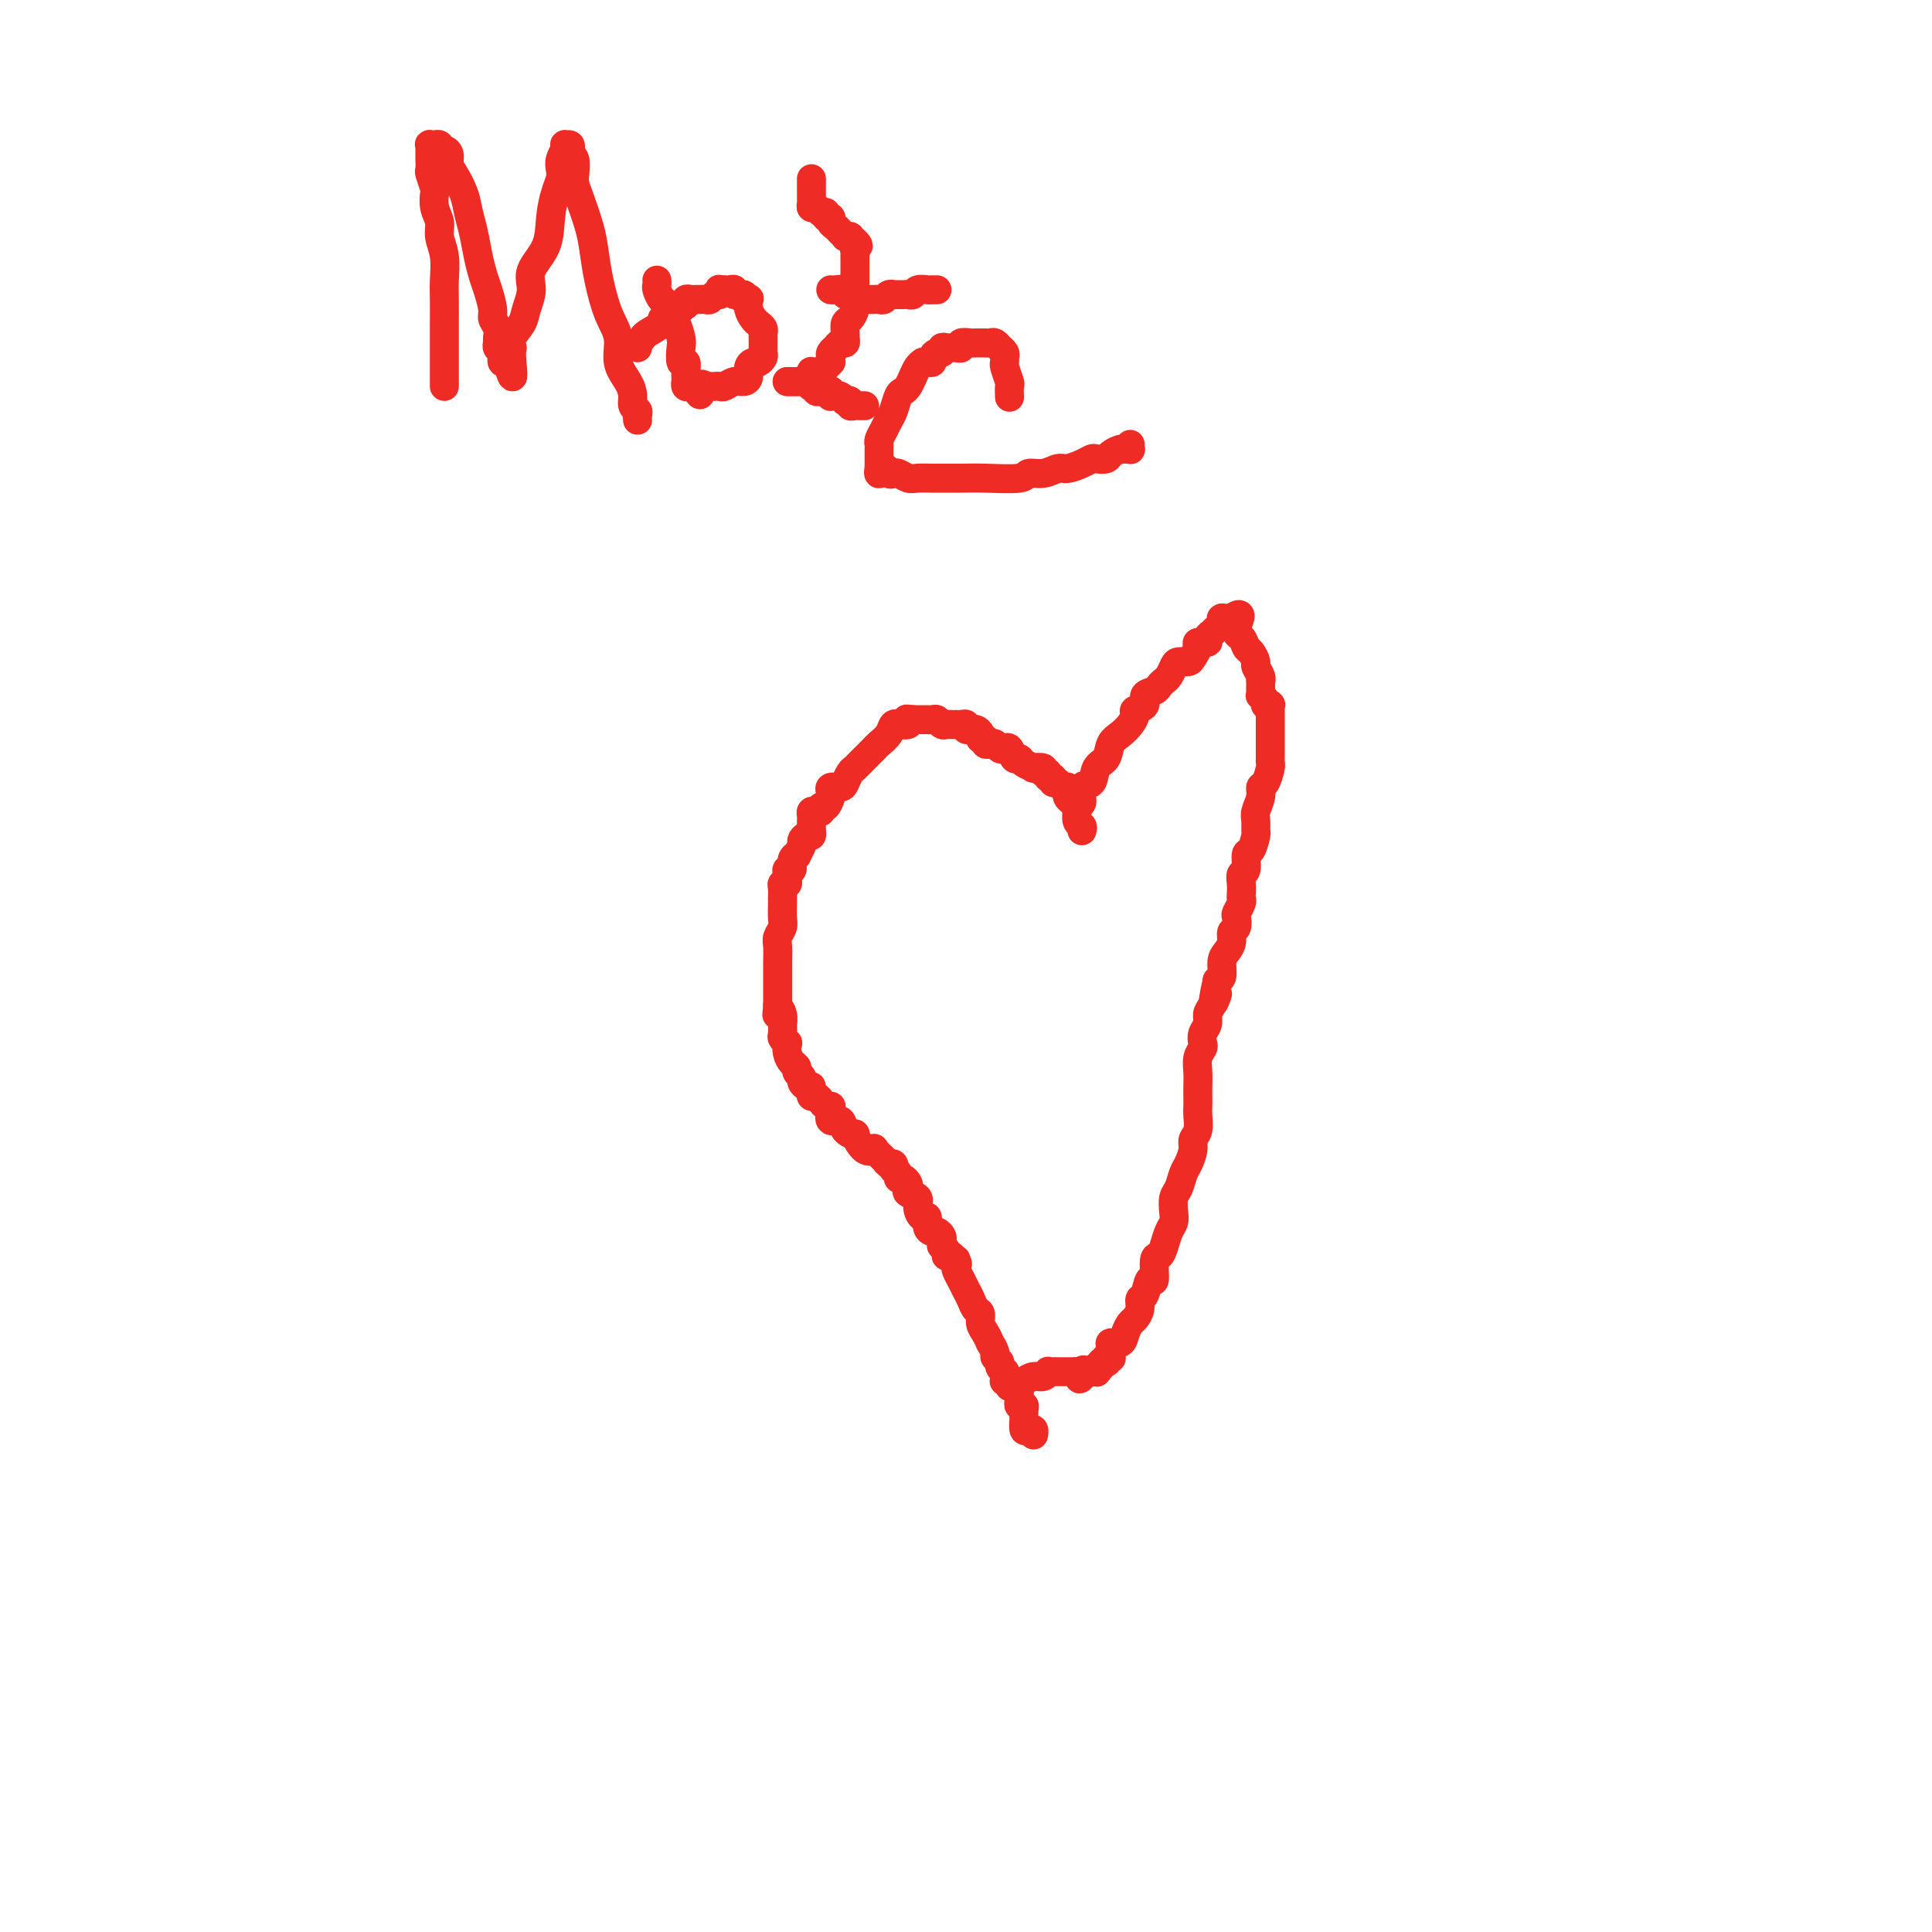 <svg viewBox='0 0 400 400' version='1.1' xmlns='http://www.w3.org/2000/svg' xmlns:xlink='http://www.w3.org/1999/xlink'><g fill='none' stroke='#EE2B24' stroke-width='6' stroke-linecap='round' stroke-linejoin='round'><path d='M224,172c0.114,-0.372 0.227,-0.744 0,-1c-0.227,-0.256 -0.796,-0.397 -1,-1c-0.204,-0.603 -0.044,-1.667 0,-2c0.044,-0.333 -0.027,0.066 0,0c0.027,-0.066 0.151,-0.596 0,-1c-0.151,-0.404 -0.577,-0.683 -1,-1c-0.423,-0.317 -0.845,-0.674 -1,-1c-0.155,-0.326 -0.045,-0.622 0,-1c0.045,-0.378 0.023,-0.837 0,-1c-0.023,-0.163 -0.049,-0.028 0,0c0.049,0.028 0.172,-0.049 0,0c-0.172,0.049 -0.639,0.224 -1,0c-0.361,-0.224 -0.617,-0.849 -1,-1c-0.383,-0.151 -0.891,0.171 -1,0c-0.109,-0.171 0.183,-0.834 0,-1c-0.183,-0.166 -0.842,0.166 -1,0c-0.158,-0.166 0.184,-0.828 0,-1c-0.184,-0.172 -0.893,0.148 -1,0c-0.107,-0.148 0.389,-0.762 0,-1c-0.389,-0.238 -1.662,-0.100 -2,0c-0.338,0.100 0.260,0.163 0,0c-0.260,-0.163 -1.379,-0.552 -2,-1c-0.621,-0.448 -0.744,-0.956 -1,-1c-0.256,-0.044 -0.646,0.377 -1,0c-0.354,-0.377 -0.672,-1.551 -1,-2c-0.328,-0.449 -0.666,-0.172 -1,0c-0.334,0.172 -0.663,0.238 -1,0c-0.337,-0.238 -0.683,-0.781 -1,-1c-0.317,-0.219 -0.606,-0.114 -1,0c-0.394,0.114 -0.893,0.237 -1,0c-0.107,-0.237 0.177,-0.834 0,-1c-0.177,-0.166 -0.817,0.099 -1,0c-0.183,-0.099 0.091,-0.561 0,-1c-0.091,-0.439 -0.545,-0.853 -1,-1c-0.455,-0.147 -0.909,-0.025 -1,0c-0.091,0.025 0.182,-0.046 0,0c-0.182,0.046 -0.818,0.208 -1,0c-0.182,-0.208 0.092,-0.788 0,-1c-0.092,-0.212 -0.549,-0.057 -1,0c-0.451,0.057 -0.894,0.016 -1,0c-0.106,-0.016 0.126,-0.008 0,0c-0.126,0.008 -0.611,0.016 -1,0c-0.389,-0.016 -0.682,-0.057 -1,0c-0.318,0.057 -0.662,0.211 -1,0c-0.338,-0.211 -0.669,-0.789 -1,-1c-0.331,-0.211 -0.662,-0.057 -1,0c-0.338,0.057 -0.682,0.015 -1,0c-0.318,-0.015 -0.611,-0.004 -1,0c-0.389,0.004 -0.874,0.001 -1,0c-0.126,-0.001 0.107,-0.000 0,0c-0.107,0.000 -0.553,0.000 -1,0'/><path d='M189,149c-2.074,-0.293 -1.259,-0.026 -1,0c0.259,0.026 -0.039,-0.191 0,0c0.039,0.191 0.415,0.789 0,1c-0.415,0.211 -1.620,0.035 -2,0c-0.380,-0.035 0.066,0.072 0,0c-0.066,-0.072 -0.643,-0.322 -1,0c-0.357,0.322 -0.495,1.217 -1,2c-0.505,0.783 -1.378,1.452 -2,2c-0.622,0.548 -0.993,0.973 -1,1c-0.007,0.027 0.349,-0.345 0,0c-0.349,0.345 -1.403,1.405 -2,2c-0.597,0.595 -0.736,0.724 -1,1c-0.264,0.276 -0.653,0.700 -1,1c-0.347,0.300 -0.654,0.476 -1,1c-0.346,0.524 -0.733,1.396 -1,2c-0.267,0.604 -0.414,0.940 -1,1c-0.586,0.060 -1.611,-0.157 -2,0c-0.389,0.157 -0.142,0.687 0,1c0.142,0.313 0.179,0.410 0,1c-0.179,0.590 -0.574,1.674 -1,2c-0.426,0.326 -0.885,-0.106 -1,0c-0.115,0.106 0.113,0.751 0,1c-0.113,0.249 -0.566,0.103 -1,0c-0.434,-0.103 -0.848,-0.163 -1,0c-0.152,0.163 -0.041,0.550 0,1c0.041,0.450 0.012,0.962 0,1c-0.012,0.038 -0.006,-0.397 0,0c0.006,0.397 0.012,1.626 0,2c-0.012,0.374 -0.040,-0.108 0,0c0.040,0.108 0.150,0.807 0,1c-0.150,0.193 -0.561,-0.121 -1,0c-0.439,0.121 -0.906,0.675 -1,1c-0.094,0.325 0.186,0.420 0,1c-0.186,0.580 -0.838,1.643 -1,2c-0.162,0.357 0.167,0.007 0,0c-0.167,-0.007 -0.829,0.328 -1,1c-0.171,0.672 0.150,1.682 0,2c-0.150,0.318 -0.771,-0.054 -1,0c-0.229,0.054 -0.065,0.536 0,1c0.065,0.464 0.032,0.911 0,1c-0.032,0.089 -0.061,-0.179 0,0c0.061,0.179 0.212,0.804 0,1c-0.212,0.196 -0.789,-0.037 -1,0c-0.211,0.037 -0.057,0.345 0,1c0.057,0.655 0.016,1.656 0,2c-0.016,0.344 -0.008,0.032 0,0c0.008,-0.032 0.016,0.217 0,1c-0.016,0.783 -0.057,2.100 0,3c0.057,0.900 0.211,1.382 0,2c-0.211,0.618 -0.789,1.373 -1,2c-0.211,0.627 -0.057,1.128 0,2c0.057,0.872 0.015,2.117 0,3c-0.015,0.883 -0.004,1.405 0,2c0.004,0.595 0.001,1.263 0,2c-0.001,0.737 -0.000,1.545 0,2c0.000,0.455 0.000,0.559 0,1c-0.000,0.441 -0.000,1.221 0,2'/><path d='M161,208c-0.215,3.604 -0.254,1.614 0,1c0.254,-0.614 0.799,0.150 1,1c0.201,0.850 0.058,1.787 0,2c-0.058,0.213 -0.029,-0.298 0,0c0.029,0.298 0.060,1.406 0,2c-0.060,0.594 -0.209,0.674 0,1c0.209,0.326 0.778,0.899 1,1c0.222,0.101 0.097,-0.271 0,0c-0.097,0.271 -0.166,1.186 0,2c0.166,0.814 0.565,1.527 1,2c0.435,0.473 0.904,0.705 1,1c0.096,0.295 -0.181,0.653 0,1c0.181,0.347 0.819,0.682 1,1c0.181,0.318 -0.095,0.621 0,1c0.095,0.379 0.562,0.836 1,1c0.438,0.164 0.849,0.034 1,0c0.151,-0.034 0.043,0.029 0,0c-0.043,-0.029 -0.023,-0.149 0,0c0.023,0.149 0.047,0.566 0,1c-0.047,0.434 -0.167,0.887 0,1c0.167,0.113 0.620,-0.112 1,0c0.380,0.112 0.688,0.560 1,1c0.312,0.440 0.626,0.873 1,1c0.374,0.127 0.806,-0.051 1,0c0.194,0.051 0.151,0.330 0,1c-0.151,0.670 -0.410,1.732 0,2c0.410,0.268 1.488,-0.257 2,0c0.512,0.257 0.457,1.295 1,2c0.543,0.705 1.685,1.077 2,1c0.315,-0.077 -0.196,-0.603 0,0c0.196,0.603 1.099,2.334 2,3c0.901,0.666 1.800,0.269 2,0c0.200,-0.269 -0.300,-0.408 0,0c0.300,0.408 1.400,1.362 2,2c0.600,0.638 0.701,0.958 1,1c0.299,0.042 0.797,-0.195 1,0c0.203,0.195 0.110,0.822 0,1c-0.110,0.178 -0.236,-0.093 0,0c0.236,0.093 0.834,0.550 1,1c0.166,0.450 -0.101,0.894 0,1c0.101,0.106 0.571,-0.127 1,0c0.429,0.127 0.818,0.614 1,1c0.182,0.386 0.157,0.672 0,1c-0.157,0.328 -0.444,0.699 0,1c0.444,0.301 1.621,0.532 2,1c0.379,0.468 -0.039,1.173 0,2c0.039,0.827 0.535,1.776 1,2c0.465,0.224 0.899,-0.277 1,0c0.101,0.277 -0.131,1.331 0,2c0.131,0.669 0.623,0.954 1,1c0.377,0.046 0.637,-0.145 1,0c0.363,0.145 0.828,0.627 1,1c0.172,0.373 0.050,0.639 0,1c-0.050,0.361 -0.027,0.819 0,1c0.027,0.181 0.059,0.087 0,0c-0.059,-0.087 -0.209,-0.167 0,0c0.209,0.167 0.778,0.581 1,1c0.222,0.419 0.098,0.844 0,1c-0.098,0.156 -0.171,0.045 0,0c0.171,-0.045 0.585,-0.022 1,0'/><path d='M197,260c1.775,2.716 1.212,1.506 1,1c-0.212,-0.506 -0.072,-0.309 0,0c0.072,0.309 0.075,0.730 0,1c-0.075,0.270 -0.227,0.390 0,1c0.227,0.610 0.834,1.712 1,2c0.166,0.288 -0.109,-0.236 0,0c0.109,0.236 0.603,1.232 1,2c0.397,0.768 0.698,1.307 1,2c0.302,0.693 0.607,1.539 1,2c0.393,0.461 0.875,0.539 1,1c0.125,0.461 -0.106,1.307 0,2c0.106,0.693 0.549,1.232 1,2c0.451,0.768 0.909,1.764 1,2c0.091,0.236 -0.187,-0.288 0,0c0.187,0.288 0.838,1.388 1,2c0.162,0.612 -0.167,0.738 0,1c0.167,0.262 0.829,0.661 1,1c0.171,0.339 -0.150,0.617 0,1c0.150,0.383 0.771,0.872 1,1c0.229,0.128 0.065,-0.106 0,0c-0.065,0.106 -0.032,0.550 0,1c0.032,0.450 0.064,0.904 0,1c-0.064,0.096 -0.224,-0.168 0,0c0.224,0.168 0.830,0.766 1,1c0.170,0.234 -0.098,0.104 0,0c0.098,-0.104 0.561,-0.182 1,0c0.439,0.182 0.853,0.623 1,1c0.147,0.377 0.025,0.691 0,1c-0.025,0.309 0.046,0.613 0,1c-0.046,0.387 -0.208,0.858 0,1c0.208,0.142 0.787,-0.046 1,0c0.213,0.046 0.060,0.324 0,1c-0.060,0.676 -0.026,1.749 0,2c0.026,0.251 0.046,-0.321 0,0c-0.046,0.321 -0.156,1.536 0,2c0.156,0.464 0.578,0.177 1,0c0.422,-0.177 0.845,-0.243 1,0c0.155,0.243 0.042,0.796 0,1c-0.042,0.204 -0.012,0.058 0,0c0.012,-0.058 0.006,-0.029 0,0'/><path d='M223,166c0.479,0.331 0.958,0.662 1,0c0.042,-0.662 -0.355,-2.317 0,-3c0.355,-0.683 1.460,-0.396 2,-1c0.540,-0.604 0.515,-2.101 1,-3c0.485,-0.899 1.479,-1.200 2,-2c0.521,-0.800 0.568,-2.098 1,-3c0.432,-0.902 1.248,-1.406 2,-2c0.752,-0.594 1.439,-1.276 2,-2c0.561,-0.724 0.994,-1.489 1,-2c0.006,-0.511 -0.416,-0.767 0,-1c0.416,-0.233 1.670,-0.444 2,-1c0.330,-0.556 -0.262,-1.457 0,-2c0.262,-0.543 1.380,-0.726 2,-1c0.620,-0.274 0.742,-0.638 1,-1c0.258,-0.362 0.650,-0.724 1,-1c0.350,-0.276 0.657,-0.468 1,-1c0.343,-0.532 0.723,-1.403 1,-2c0.277,-0.597 0.450,-0.920 1,-1c0.550,-0.080 1.476,0.085 2,0c0.524,-0.085 0.647,-0.418 1,-1c0.353,-0.582 0.936,-1.414 1,-2c0.064,-0.586 -0.390,-0.927 0,-1c0.390,-0.073 1.624,0.121 2,0c0.376,-0.121 -0.106,-0.557 0,-1c0.106,-0.443 0.799,-0.893 1,-1c0.201,-0.107 -0.089,0.129 0,0c0.089,-0.129 0.558,-0.623 1,-1c0.442,-0.377 0.856,-0.637 1,-1c0.144,-0.363 0.018,-0.829 0,-1c-0.018,-0.171 0.072,-0.046 0,0c-0.072,0.046 -0.306,0.013 0,0c0.306,-0.013 1.153,-0.007 2,0'/><path d='M255,128c2.964,-2.113 1.373,0.604 1,2c-0.373,1.396 0.474,1.472 1,2c0.526,0.528 0.733,1.507 1,2c0.267,0.493 0.593,0.500 1,1c0.407,0.500 0.894,1.492 1,2c0.106,0.508 -0.168,0.531 0,1c0.168,0.469 0.777,1.382 1,2c0.223,0.618 0.060,0.940 0,1c-0.060,0.060 -0.017,-0.142 0,0c0.017,0.142 0.009,0.629 0,1c-0.009,0.371 -0.017,0.625 0,1c0.017,0.375 0.061,0.871 0,1c-0.061,0.129 -0.227,-0.110 0,0c0.227,0.110 0.845,0.569 1,1c0.155,0.431 -0.155,0.833 0,1c0.155,0.167 0.774,0.100 1,0c0.226,-0.100 0.061,-0.235 0,0c-0.061,0.235 -0.016,0.838 0,1c0.016,0.162 0.004,-0.116 0,0c-0.004,0.116 -0.001,0.625 0,1c0.001,0.375 0.000,0.616 0,1c-0.000,0.384 -0.000,0.911 0,1c0.000,0.089 0.000,-0.261 0,0c-0.000,0.261 0.000,1.134 0,2c-0.000,0.866 -0.000,1.724 0,2c0.000,0.276 0.001,-0.030 0,0c-0.001,0.030 -0.003,0.397 0,1c0.003,0.603 0.011,1.442 0,2c-0.011,0.558 -0.040,0.834 0,1c0.040,0.166 0.151,0.222 0,1c-0.151,0.778 -0.562,2.277 -1,3c-0.438,0.723 -0.902,0.670 -1,1c-0.098,0.330 0.171,1.042 0,2c-0.171,0.958 -0.780,2.163 -1,3c-0.220,0.837 -0.049,1.307 0,2c0.049,0.693 -0.024,1.608 0,2c0.024,0.392 0.146,0.261 0,1c-0.146,0.739 -0.561,2.347 -1,3c-0.439,0.653 -0.902,0.350 -1,1c-0.098,0.650 0.170,2.255 0,3c-0.170,0.745 -0.777,0.632 -1,1c-0.223,0.368 -0.064,1.216 0,2c0.064,0.784 0.031,1.504 0,2c-0.031,0.496 -0.060,0.767 0,1c0.060,0.233 0.208,0.429 0,1c-0.208,0.571 -0.773,1.518 -1,2c-0.227,0.482 -0.116,0.500 0,1c0.116,0.500 0.237,1.484 0,2c-0.237,0.516 -0.833,0.565 -1,1c-0.167,0.435 0.096,1.255 0,2c-0.096,0.745 -0.552,1.416 -1,2c-0.448,0.584 -0.890,1.080 -1,2c-0.110,0.920 0.111,2.263 0,3c-0.111,0.737 -0.556,0.869 -1,1'/><path d='M252,203c-1.658,7.545 -0.304,3.908 0,3c0.304,-0.908 -0.441,0.912 -1,2c-0.559,1.088 -0.934,1.443 -1,2c-0.066,0.557 0.175,1.317 0,2c-0.175,0.683 -0.765,1.288 -1,2c-0.235,0.712 -0.116,1.531 0,2c0.116,0.469 0.227,0.587 0,1c-0.227,0.413 -0.793,1.122 -1,2c-0.207,0.878 -0.056,1.925 0,3c0.056,1.075 0.016,2.179 0,3c-0.016,0.821 -0.008,1.361 0,2c0.008,0.639 0.017,1.377 0,2c-0.017,0.623 -0.060,1.129 0,2c0.060,0.871 0.223,2.105 0,3c-0.223,0.895 -0.833,1.451 -1,2c-0.167,0.549 0.109,1.091 0,2c-0.109,0.909 -0.604,2.187 -1,3c-0.396,0.813 -0.694,1.163 -1,2c-0.306,0.837 -0.621,2.163 -1,3c-0.379,0.837 -0.823,1.186 -1,2c-0.177,0.814 -0.089,2.092 0,3c0.089,0.908 0.177,1.444 0,2c-0.177,0.556 -0.621,1.132 -1,2c-0.379,0.868 -0.693,2.030 -1,3c-0.307,0.970 -0.607,1.749 -1,2c-0.393,0.251 -0.880,-0.025 -1,1c-0.120,1.025 0.126,3.352 0,4c-0.126,0.648 -0.625,-0.384 -1,0c-0.375,0.384 -0.625,2.182 -1,3c-0.375,0.818 -0.874,0.655 -1,1c-0.126,0.345 0.122,1.196 0,2c-0.122,0.804 -0.615,1.560 -1,2c-0.385,0.440 -0.663,0.565 -1,1c-0.337,0.435 -0.731,1.182 -1,2c-0.269,0.818 -0.411,1.708 -1,2c-0.589,0.292 -1.626,-0.014 -2,0c-0.374,0.014 -0.087,0.347 0,1c0.087,0.653 -0.028,1.625 0,2c0.028,0.375 0.200,0.152 0,0c-0.200,-0.152 -0.770,-0.233 -1,0c-0.230,0.233 -0.118,0.779 0,1c0.118,0.221 0.242,0.115 0,0c-0.242,-0.115 -0.848,-0.241 -1,0c-0.152,0.241 0.152,0.849 0,1c-0.152,0.151 -0.759,-0.156 -1,0c-0.241,0.156 -0.116,0.774 0,1c0.116,0.226 0.225,0.061 0,0c-0.225,-0.061 -0.782,-0.016 -1,0c-0.218,0.016 -0.097,0.004 0,0c0.097,-0.004 0.171,-0.001 0,0c-0.171,0.001 -0.585,0.001 -1,0'/><path d='M225,284c-2.405,2.939 -1.419,0.788 -1,0c0.419,-0.788 0.271,-0.211 0,0c-0.271,0.211 -0.664,0.057 -1,0c-0.336,-0.057 -0.615,-0.015 -1,0c-0.385,0.015 -0.876,0.004 -1,0c-0.124,-0.004 0.121,-0.001 0,0c-0.121,0.001 -0.606,-0.001 -1,0c-0.394,0.001 -0.696,0.004 -1,0c-0.304,-0.004 -0.609,-0.016 -1,0c-0.391,0.016 -0.868,0.060 -1,0c-0.132,-0.060 0.080,-0.222 0,0c-0.080,0.222 -0.451,0.830 -1,1c-0.549,0.170 -1.274,-0.098 -2,0c-0.726,0.098 -1.452,0.562 -2,1c-0.548,0.438 -0.918,0.849 -1,1c-0.082,0.151 0.122,0.040 0,0c-0.122,-0.040 -0.571,-0.011 -1,0c-0.429,0.011 -0.837,0.003 -1,0c-0.163,-0.003 -0.082,-0.002 0,0'/><path d='M92,80c-0.000,-1.211 -0.000,-2.423 0,-4c0.000,-1.577 0.001,-3.520 0,-5c-0.001,-1.480 -0.004,-2.496 0,-4c0.004,-1.504 0.016,-3.494 0,-5c-0.016,-1.506 -0.061,-2.527 0,-4c0.061,-1.473 0.226,-3.397 0,-5c-0.226,-1.603 -0.844,-2.886 -1,-4c-0.156,-1.114 0.151,-2.061 0,-3c-0.151,-0.939 -0.758,-1.871 -1,-3c-0.242,-1.129 -0.117,-2.454 0,-3c0.117,-0.546 0.228,-0.312 0,-1c-0.228,-0.688 -0.793,-2.297 -1,-3c-0.207,-0.703 -0.056,-0.499 0,-1c0.056,-0.501 0.015,-1.707 0,-2c-0.015,-0.293 -0.005,0.328 0,0c0.005,-0.328 0.005,-1.605 0,-2c-0.005,-0.395 -0.017,0.090 0,0c0.017,-0.090 0.061,-0.757 0,-1c-0.061,-0.243 -0.227,-0.061 0,0c0.227,0.061 0.848,0.002 1,0c0.152,-0.002 -0.166,0.054 0,0c0.166,-0.054 0.814,-0.218 1,0c0.186,0.218 -0.092,0.819 0,1c0.092,0.181 0.553,-0.059 1,0c0.447,0.059 0.879,0.416 1,1c0.121,0.584 -0.070,1.393 0,2c0.070,0.607 0.400,1.011 1,2c0.600,0.989 1.470,2.561 2,4c0.530,1.439 0.719,2.743 1,4c0.281,1.257 0.654,2.466 1,4c0.346,1.534 0.666,3.394 1,5c0.334,1.606 0.682,2.958 1,4c0.318,1.042 0.607,1.774 1,3c0.393,1.226 0.890,2.944 1,4c0.110,1.056 -0.168,1.449 0,2c0.168,0.551 0.781,1.261 1,2c0.219,0.739 0.045,1.507 0,2c-0.045,0.493 0.040,0.710 0,1c-0.040,0.290 -0.204,0.652 0,1c0.204,0.348 0.776,0.681 1,1c0.224,0.319 0.099,0.624 0,1c-0.099,0.376 -0.171,0.822 0,1c0.171,0.178 0.586,0.089 1,0'/><path d='M105,75c1.621,5.602 1.173,2.109 1,0c-0.173,-2.109 -0.072,-2.832 0,-3c0.072,-0.168 0.115,0.220 0,0c-0.115,-0.220 -0.387,-1.047 0,-2c0.387,-0.953 1.435,-2.031 2,-3c0.565,-0.969 0.648,-1.829 1,-3c0.352,-1.171 0.973,-2.652 1,-4c0.027,-1.348 -0.539,-2.563 0,-4c0.539,-1.437 2.183,-3.095 3,-5c0.817,-1.905 0.806,-4.057 1,-6c0.194,-1.943 0.592,-3.677 1,-5c0.408,-1.323 0.827,-2.234 1,-3c0.173,-0.766 0.099,-1.386 0,-2c-0.099,-0.614 -0.224,-1.222 0,-2c0.224,-0.778 0.796,-1.726 1,-2c0.204,-0.274 0.041,0.126 0,0c-0.041,-0.126 0.041,-0.776 0,-1c-0.041,-0.224 -0.203,-0.020 0,0c0.203,0.020 0.773,-0.142 1,0c0.227,0.142 0.113,0.590 0,1c-0.113,0.410 -0.224,0.781 0,1c0.224,0.219 0.785,0.284 1,1c0.215,0.716 0.085,2.083 0,3c-0.085,0.917 -0.126,1.383 0,2c0.126,0.617 0.417,1.385 1,3c0.583,1.615 1.456,4.076 2,6c0.544,1.924 0.757,3.312 1,5c0.243,1.688 0.517,3.676 1,6c0.483,2.324 1.177,4.982 2,7c0.823,2.018 1.775,3.395 2,5c0.225,1.605 -0.276,3.438 0,5c0.276,1.562 1.328,2.852 2,4c0.672,1.148 0.965,2.154 1,3c0.035,0.846 -0.187,1.533 0,2c0.187,0.467 0.782,0.713 1,1c0.218,0.287 0.059,0.616 0,1c-0.059,0.384 -0.017,0.824 0,1c0.017,0.176 0.008,0.088 0,0'/><path d='M136,58c0.024,0.368 0.048,0.737 0,1c-0.048,0.263 -0.168,0.422 0,1c0.168,0.578 0.623,1.577 1,2c0.377,0.423 0.676,0.272 1,1c0.324,0.728 0.674,2.336 1,3c0.326,0.664 0.627,0.382 1,1c0.373,0.618 0.818,2.134 1,3c0.182,0.866 0.101,1.082 0,2c-0.101,0.918 -0.223,2.537 0,3c0.223,0.463 0.792,-0.231 1,0c0.208,0.231 0.055,1.386 0,2c-0.055,0.614 -0.012,0.686 0,1c0.012,0.314 -0.008,0.869 0,1c0.008,0.131 0.043,-0.161 0,0c-0.043,0.161 -0.166,0.774 0,1c0.166,0.226 0.619,0.065 1,0c0.381,-0.065 0.691,-0.032 1,0'/><path d='M144,80c1.400,3.403 0.900,0.912 1,0c0.100,-0.912 0.801,-0.245 1,0c0.199,0.245 -0.102,0.067 0,0c0.102,-0.067 0.608,-0.022 1,0c0.392,0.022 0.672,0.020 1,0c0.328,-0.020 0.705,-0.060 1,0c0.295,0.060 0.509,0.220 1,0c0.491,-0.220 1.259,-0.819 2,-1c0.741,-0.181 1.455,0.058 2,0c0.545,-0.058 0.920,-0.411 1,-1c0.080,-0.589 -0.136,-1.414 0,-2c0.136,-0.586 0.625,-0.931 1,-1c0.375,-0.069 0.636,0.140 1,0c0.364,-0.140 0.829,-0.630 1,-1c0.171,-0.370 0.046,-0.620 0,-1c-0.046,-0.380 -0.012,-0.889 0,-1c0.012,-0.111 0.003,0.178 0,0c-0.003,-0.178 -0.000,-0.821 0,-1c0.000,-0.179 -0.003,0.107 0,0c0.003,-0.107 0.012,-0.605 0,-1c-0.012,-0.395 -0.045,-0.686 0,-1c0.045,-0.314 0.170,-0.652 0,-1c-0.170,-0.348 -0.633,-0.706 -1,-1c-0.367,-0.294 -0.639,-0.522 -1,-1c-0.361,-0.478 -0.813,-1.204 -1,-2c-0.187,-0.796 -0.110,-1.662 0,-2c0.110,-0.338 0.255,-0.147 0,0c-0.255,0.147 -0.908,0.250 -1,0c-0.092,-0.250 0.378,-0.851 0,-1c-0.378,-0.149 -1.603,0.156 -2,0c-0.397,-0.156 0.033,-0.774 0,-1c-0.033,-0.226 -0.531,-0.062 -1,0c-0.469,0.062 -0.909,0.021 -1,0c-0.091,-0.021 0.169,-0.021 0,0c-0.169,0.021 -0.766,0.062 -1,0c-0.234,-0.062 -0.104,-0.227 0,0c0.104,0.227 0.183,0.845 0,1c-0.183,0.155 -0.626,-0.155 -1,0c-0.374,0.155 -0.677,0.774 -1,1c-0.323,0.226 -0.665,0.060 -1,0c-0.335,-0.060 -0.664,-0.012 -1,0c-0.336,0.012 -0.678,-0.011 -1,0c-0.322,0.011 -0.625,0.055 -1,0c-0.375,-0.055 -0.822,-0.211 -1,0c-0.178,0.211 -0.086,0.788 0,1c0.086,0.212 0.168,0.061 0,0c-0.168,-0.061 -0.584,-0.030 -1,0'/><path d='M141,63c-1.117,0.708 0.090,0.978 0,1c-0.090,0.022 -1.479,-0.205 -2,0c-0.521,0.205 -0.175,0.841 0,1c0.175,0.159 0.180,-0.161 0,0c-0.180,0.161 -0.545,0.802 -1,1c-0.455,0.198 -1.001,-0.048 -1,0c0.001,0.048 0.550,0.390 0,1c-0.550,0.610 -2.200,1.488 -3,2c-0.800,0.512 -0.750,0.659 -1,1c-0.250,0.341 -0.799,0.875 -1,1c-0.201,0.125 -0.054,-0.159 0,0c0.054,0.159 0.015,0.760 0,1c-0.015,0.240 -0.008,0.120 0,0'/><path d='M168,37c0.000,0.190 0.000,0.379 0,1c-0.000,0.621 -0.001,1.673 0,2c0.001,0.327 0.003,-0.071 0,0c-0.003,0.071 -0.012,0.612 0,1c0.012,0.388 0.046,0.625 0,1c-0.046,0.375 -0.171,0.889 0,1c0.171,0.111 0.638,-0.181 1,0c0.362,0.181 0.618,0.836 1,1c0.382,0.164 0.890,-0.163 1,0c0.110,0.163 -0.178,0.817 0,1c0.178,0.183 0.822,-0.105 1,0c0.178,0.105 -0.111,0.602 0,1c0.111,0.398 0.622,0.695 1,1c0.378,0.305 0.622,0.617 1,1c0.378,0.383 0.888,0.837 1,1c0.112,0.163 -0.176,0.033 0,0c0.176,-0.033 0.817,0.030 1,0c0.183,-0.030 -0.090,-0.151 0,0c0.090,0.151 0.545,0.576 1,1'/><path d='M177,50c1.392,1.267 0.373,0.936 0,1c-0.373,0.064 -0.100,0.525 0,1c0.100,0.475 0.027,0.964 0,1c-0.027,0.036 -0.007,-0.380 0,0c0.007,0.380 0.003,1.558 0,2c-0.003,0.442 -0.003,0.150 0,1c0.003,0.850 0.011,2.843 0,4c-0.011,1.157 -0.041,1.480 0,2c0.041,0.520 0.155,1.238 0,2c-0.155,0.762 -0.577,1.567 -1,2c-0.423,0.433 -0.848,0.493 -1,1c-0.152,0.507 -0.031,1.460 0,2c0.031,0.540 -0.029,0.666 0,1c0.029,0.334 0.148,0.877 0,1c-0.148,0.123 -0.561,-0.175 -1,0c-0.439,0.175 -0.902,0.821 -1,1c-0.098,0.179 0.170,-0.110 0,0c-0.170,0.110 -0.777,0.617 -1,1c-0.223,0.383 -0.063,0.641 0,1c0.063,0.359 0.028,0.818 0,1c-0.028,0.182 -0.049,0.087 0,0c0.049,-0.087 0.167,-0.167 0,0c-0.167,0.167 -0.619,0.579 -1,1c-0.381,0.421 -0.690,0.849 -1,1c-0.310,0.151 -0.619,0.025 -1,0c-0.381,-0.025 -0.832,0.050 -1,0c-0.168,-0.050 -0.052,-0.224 0,0c0.052,0.224 0.039,0.844 0,1c-0.039,0.156 -0.104,-0.154 0,0c0.104,0.154 0.378,0.773 0,1c-0.378,0.227 -1.408,0.061 -2,0c-0.592,-0.061 -0.747,-0.016 -1,0c-0.253,0.016 -0.604,0.004 -1,0c-0.396,-0.004 -0.837,-0.001 -1,0c-0.163,0.001 -0.046,0.000 0,0c0.046,-0.000 0.023,-0.000 0,0'/><path d='M163,79c-0.292,-0.004 1.477,-0.015 2,0c0.523,0.015 -0.199,0.057 0,0c0.199,-0.057 1.320,-0.211 2,0c0.680,0.211 0.918,0.788 1,1c0.082,0.212 0.007,0.061 0,0c-0.007,-0.061 0.054,-0.030 0,0c-0.054,0.030 -0.222,0.061 0,0c0.222,-0.061 0.834,-0.212 1,0c0.166,0.212 -0.113,0.788 0,1c0.113,0.212 0.619,0.061 1,0c0.381,-0.061 0.637,-0.030 1,0c0.363,0.030 0.832,0.061 1,0c0.168,-0.061 0.034,-0.213 0,0c-0.034,0.213 0.034,0.793 0,1c-0.034,0.207 -0.168,0.042 0,0c0.168,-0.042 0.637,0.040 1,0c0.363,-0.040 0.618,-0.203 1,0c0.382,0.203 0.890,0.772 1,1c0.110,0.228 -0.177,0.114 0,0c0.177,-0.114 0.817,-0.227 1,0c0.183,0.227 -0.091,0.793 0,1c0.091,0.207 0.546,0.056 1,0c0.454,-0.056 0.905,-0.015 1,0c0.095,0.015 -0.167,0.004 0,0c0.167,-0.004 0.762,-0.001 1,0c0.238,0.001 0.119,0.001 0,0'/><path d='M172,60c0.182,0.033 0.364,0.065 1,0c0.636,-0.065 1.725,-0.228 2,0c0.275,0.228 -0.263,0.846 0,1c0.263,0.154 1.327,-0.155 2,0c0.673,0.155 0.955,0.774 1,1c0.045,0.226 -0.145,0.061 0,0c0.145,-0.061 0.627,-0.016 1,0c0.373,0.016 0.639,0.004 1,0c0.361,-0.004 0.818,-0.000 1,0c0.182,0.000 0.090,-0.004 0,0c-0.090,0.004 -0.178,0.015 0,0c0.178,-0.015 0.621,-0.057 1,0c0.379,0.057 0.693,0.211 1,0c0.307,-0.211 0.607,-0.789 1,-1c0.393,-0.211 0.879,-0.057 1,0c0.121,0.057 -0.122,0.016 0,0c0.122,-0.016 0.609,-0.008 1,0c0.391,0.008 0.686,0.016 1,0c0.314,-0.016 0.647,-0.057 1,0c0.353,0.057 0.725,0.211 1,0c0.275,-0.211 0.452,-0.789 1,-1c0.548,-0.211 1.466,-0.057 2,0c0.534,0.057 0.682,0.015 1,0c0.318,-0.015 0.805,-0.004 1,0c0.195,0.004 0.097,0.002 0,0'/><path d='M209,82c0.008,0.219 0.016,0.438 0,0c-0.016,-0.438 -0.057,-1.532 0,-2c0.057,-0.468 0.213,-0.310 0,-1c-0.213,-0.690 -0.793,-2.227 -1,-3c-0.207,-0.773 -0.041,-0.780 0,-1c0.041,-0.220 -0.045,-0.651 0,-1c0.045,-0.349 0.220,-0.615 0,-1c-0.220,-0.385 -0.833,-0.888 -1,-1c-0.167,-0.112 0.114,0.166 0,0c-0.114,-0.166 -0.623,-0.777 -1,-1c-0.377,-0.223 -0.622,-0.060 -1,0c-0.378,0.060 -0.889,0.016 -1,0c-0.111,-0.016 0.179,-0.004 0,0c-0.179,0.004 -0.826,0.000 -1,0c-0.174,-0.000 0.126,0.004 0,0c-0.126,-0.004 -0.678,-0.015 -1,0c-0.322,0.015 -0.415,0.057 -1,0c-0.585,-0.057 -1.662,-0.211 -2,0c-0.338,0.211 0.063,0.788 0,1c-0.063,0.212 -0.591,0.061 -1,0c-0.409,-0.061 -0.701,-0.031 -1,0c-0.299,0.031 -0.606,0.064 -1,0c-0.394,-0.064 -0.875,-0.224 -1,0c-0.125,0.224 0.107,0.830 0,1c-0.107,0.170 -0.554,-0.098 -1,0c-0.446,0.098 -0.890,0.562 -1,1c-0.110,0.438 0.115,0.849 0,1c-0.115,0.151 -0.570,0.043 -1,0c-0.430,-0.043 -0.836,-0.020 -1,0c-0.164,0.020 -0.085,0.036 0,0c0.085,-0.036 0.178,-0.125 0,0c-0.178,0.125 -0.625,0.466 -1,1c-0.375,0.534 -0.678,1.263 -1,2c-0.322,0.737 -0.664,1.482 -1,2c-0.336,0.518 -0.667,0.810 -1,1c-0.333,0.190 -0.667,0.278 -1,1c-0.333,0.722 -0.664,2.078 -1,3c-0.336,0.922 -0.679,1.412 -1,2c-0.321,0.588 -0.622,1.276 -1,2c-0.378,0.724 -0.833,1.485 -1,2c-0.167,0.515 -0.045,0.784 0,1c0.045,0.216 0.012,0.377 0,1c-0.012,0.623 -0.003,1.706 0,2c0.003,0.294 0.001,-0.202 0,0c-0.001,0.202 -0.000,1.101 0,2'/><path d='M182,97c-0.436,2.260 0.474,0.408 1,0c0.526,-0.408 0.669,0.626 1,1c0.331,0.374 0.850,0.086 1,0c0.150,-0.086 -0.070,0.030 0,0c0.070,-0.030 0.431,-0.204 1,0c0.569,0.204 1.348,0.787 2,1c0.652,0.213 1.178,0.057 2,0c0.822,-0.057 1.940,-0.014 3,0c1.060,0.014 2.061,-0.000 3,0c0.939,0.000 1.815,0.015 3,0c1.185,-0.015 2.677,-0.061 5,0c2.323,0.061 5.475,0.227 7,0c1.525,-0.227 1.423,-0.848 2,-1c0.577,-0.152 1.832,0.166 3,0c1.168,-0.166 2.248,-0.815 3,-1c0.752,-0.185 1.175,0.095 2,0c0.825,-0.095 2.051,-0.564 3,-1c0.949,-0.436 1.620,-0.839 2,-1c0.380,-0.161 0.469,-0.082 1,0c0.531,0.082 1.505,0.165 2,0c0.495,-0.165 0.511,-0.579 1,-1c0.489,-0.421 1.452,-0.849 2,-1c0.548,-0.151 0.683,-0.027 1,0c0.317,0.027 0.817,-0.044 1,0c0.183,0.044 0.049,0.204 0,0c-0.049,-0.204 -0.014,-0.773 0,-1c0.014,-0.227 0.007,-0.114 0,0'/></g>
</svg>